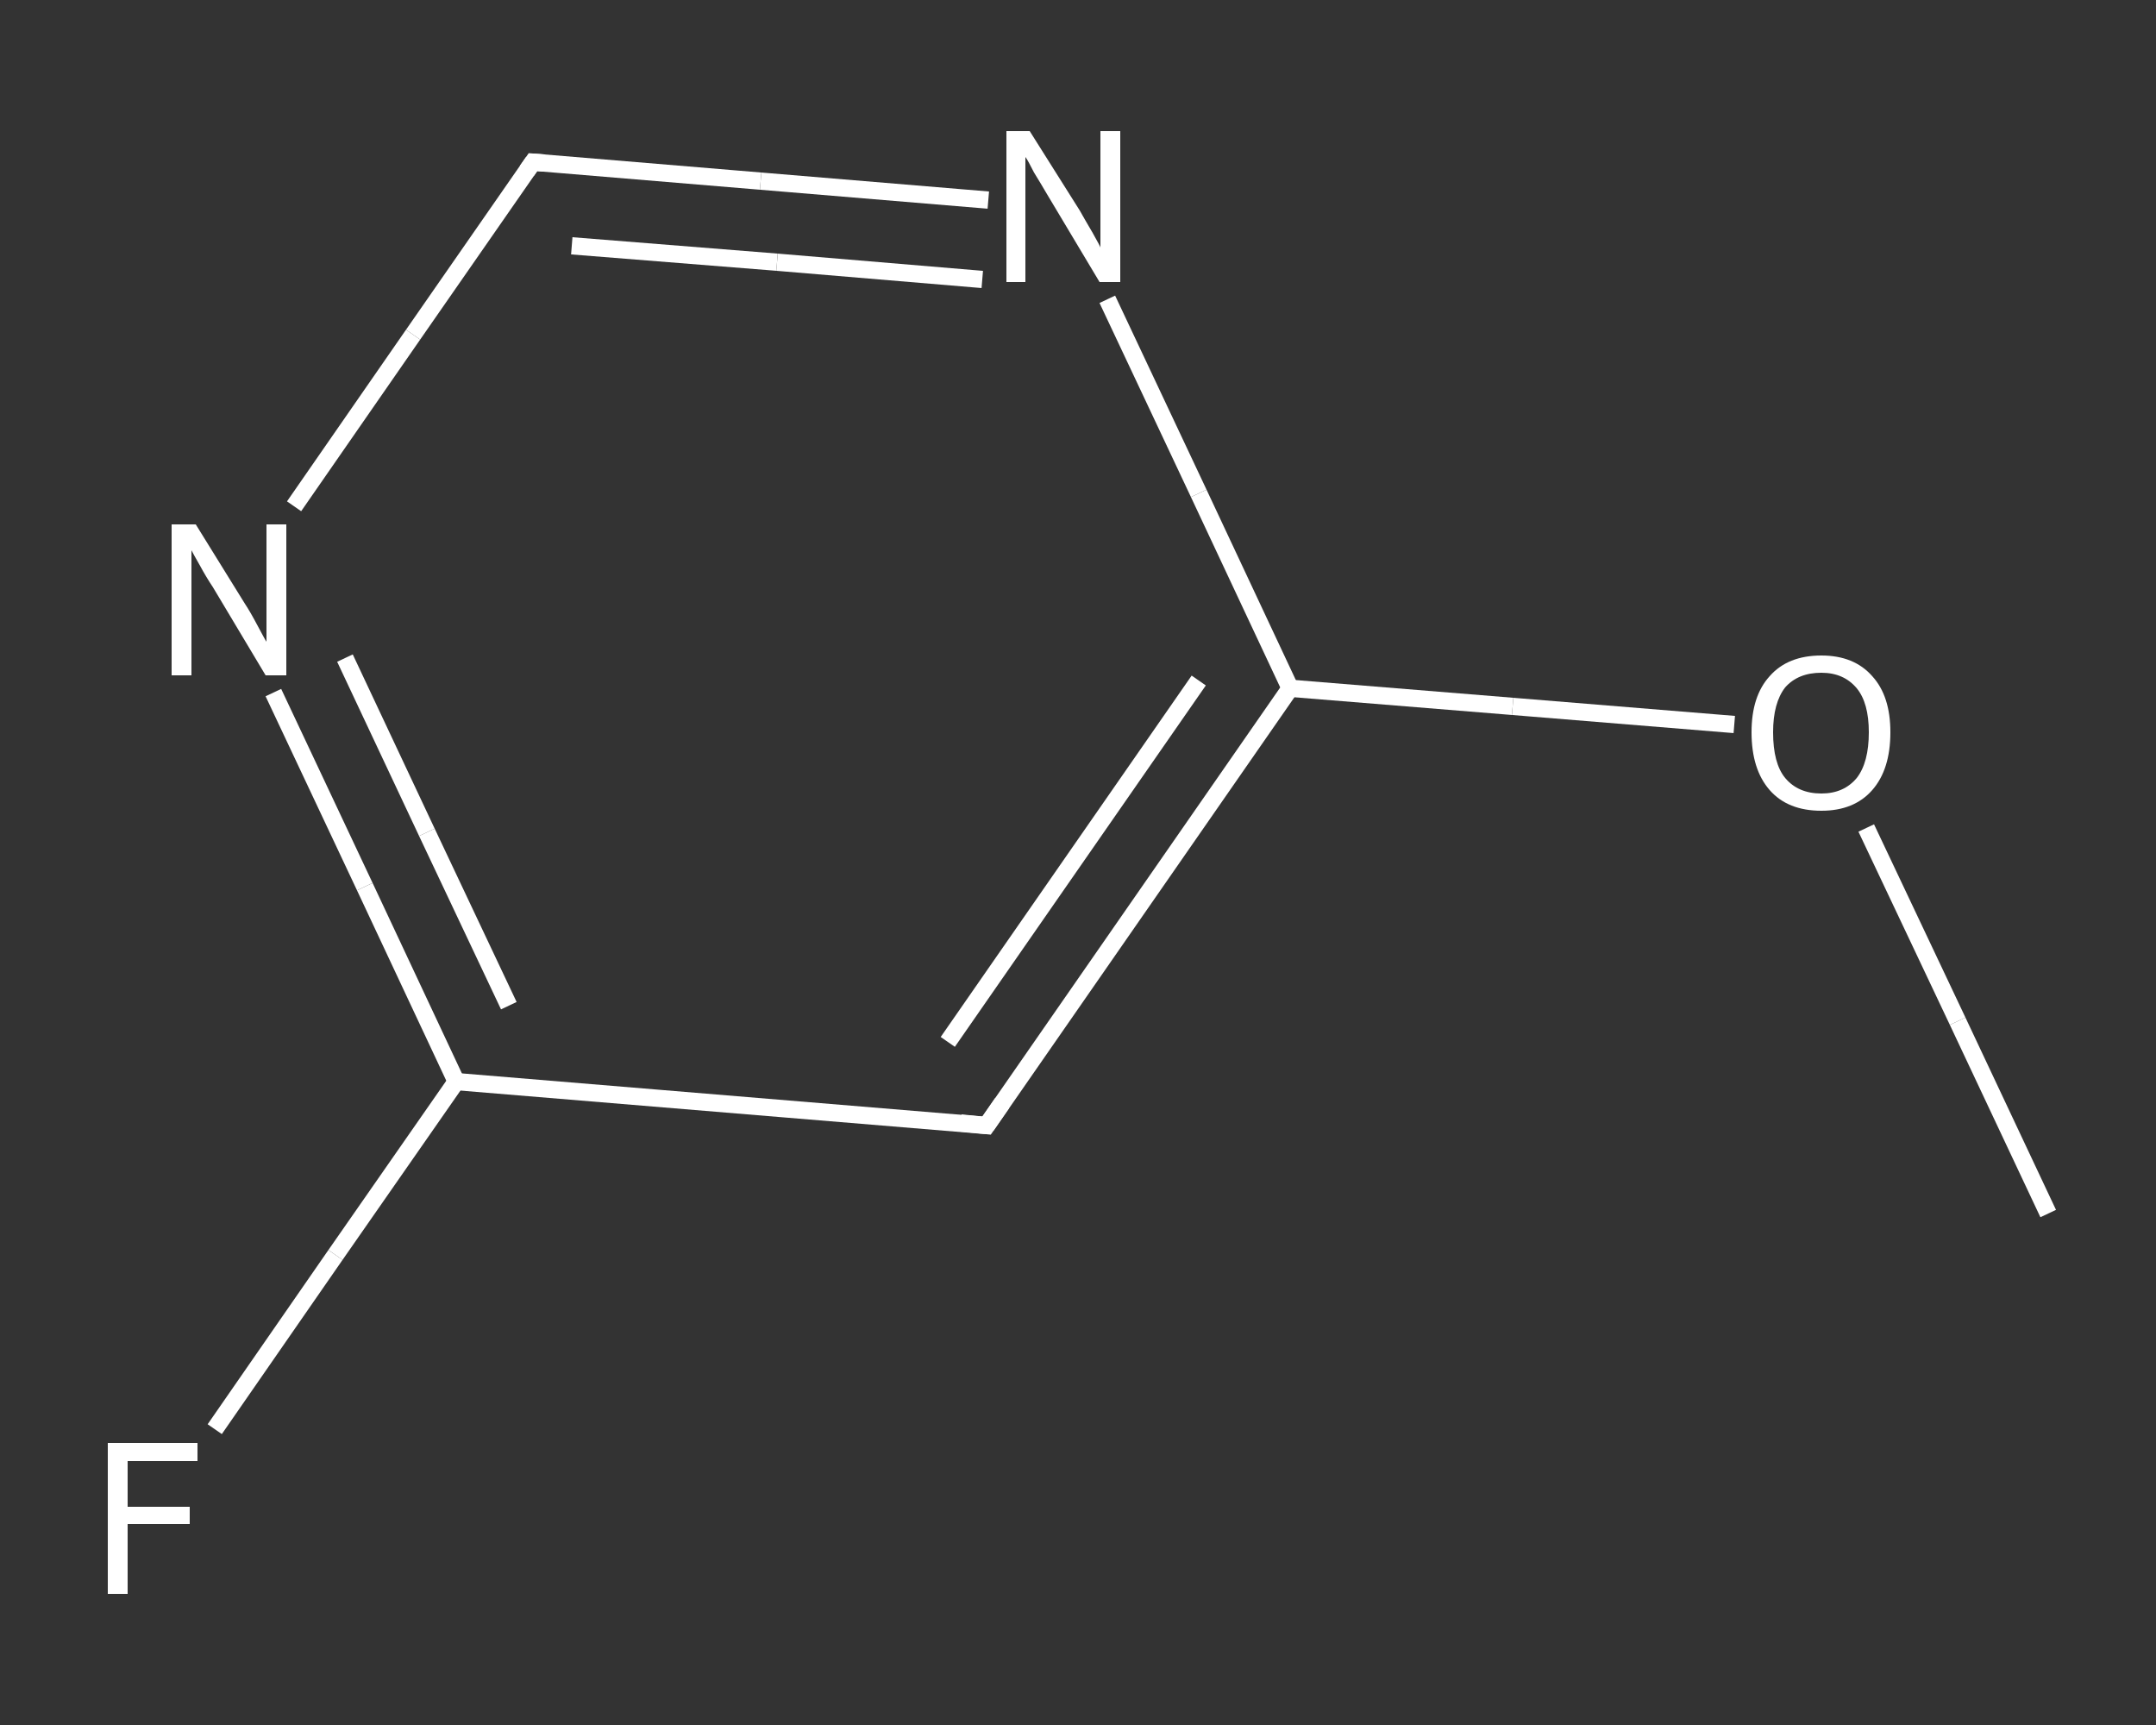 <?xml version='1.0' encoding='iso-8859-1'?>
<svg version='1.1' baseProfile='full'
              xmlns='http://www.w3.org/2000/svg'
                      xmlns:rdkit='http://www.rdkit.org/xml'
                      xmlns:xlink='http://www.w3.org/1999/xlink'
                  xml:space='preserve'
width='250px' height='200px' viewBox='0 0 250 200'>
<rect x="0" y="0" width="250" height="200" fill="#333333" stroke="none"/>
<!-- END OF HEADER -->
<rect style='opacity:1.0;fill:transparent;stroke:none' width='250.0' height='200.0' x='0.0' y='0.0'> </rect>
<path class='bond-0 atom-0 atom-1' d='M 237.5,140.7 L 227.0,118.4' style='fill:none;fill-rule:evenodd;stroke:#FFFFFF;stroke-width:2.0px;stroke-linecap:butt;stroke-linejoin:miter;stroke-opacity:1' />
<path class='bond-0 atom-0 atom-1' d='M 227.0,118.4 L 216.4,96.0' style='fill:none;fill-rule:evenodd;stroke:#FFFFFF;stroke-width:2.0px;stroke-linecap:butt;stroke-linejoin:miter;stroke-opacity:1' />
<path class='bond-1 atom-1 atom-2' d='M 201.1,84.0 L 175.4,81.9' style='fill:none;fill-rule:evenodd;stroke:#FFFFFF;stroke-width:2.0px;stroke-linecap:butt;stroke-linejoin:miter;stroke-opacity:1' />
<path class='bond-1 atom-1 atom-2' d='M 175.4,81.9 L 149.6,79.8' style='fill:none;fill-rule:evenodd;stroke:#FFFFFF;stroke-width:2.0px;stroke-linecap:butt;stroke-linejoin:miter;stroke-opacity:1' />
<path class='bond-2 atom-2 atom-3' d='M 149.6,79.8 L 114.4,130.5' style='fill:none;fill-rule:evenodd;stroke:#FFFFFF;stroke-width:2.0px;stroke-linecap:butt;stroke-linejoin:miter;stroke-opacity:1' />
<path class='bond-2 atom-2 atom-3' d='M 139.0,78.9 L 109.9,120.8' style='fill:none;fill-rule:evenodd;stroke:#FFFFFF;stroke-width:2.0px;stroke-linecap:butt;stroke-linejoin:miter;stroke-opacity:1' />
<path class='bond-3 atom-3 atom-4' d='M 114.4,130.5 L 52.9,125.4' style='fill:none;fill-rule:evenodd;stroke:#FFFFFF;stroke-width:2.0px;stroke-linecap:butt;stroke-linejoin:miter;stroke-opacity:1' />
<path class='bond-4 atom-4 atom-5' d='M 52.9,125.4 L 38.9,145.5' style='fill:none;fill-rule:evenodd;stroke:#FFFFFF;stroke-width:2.0px;stroke-linecap:butt;stroke-linejoin:miter;stroke-opacity:1' />
<path class='bond-4 atom-4 atom-5' d='M 38.9,145.5 L 24.9,165.7' style='fill:none;fill-rule:evenodd;stroke:#FFFFFF;stroke-width:2.0px;stroke-linecap:butt;stroke-linejoin:miter;stroke-opacity:1' />
<path class='bond-5 atom-4 atom-6' d='M 52.9,125.4 L 42.3,102.8' style='fill:none;fill-rule:evenodd;stroke:#FFFFFF;stroke-width:2.0px;stroke-linecap:butt;stroke-linejoin:miter;stroke-opacity:1' />
<path class='bond-5 atom-4 atom-6' d='M 42.3,102.8 L 31.7,80.3' style='fill:none;fill-rule:evenodd;stroke:#FFFFFF;stroke-width:2.0px;stroke-linecap:butt;stroke-linejoin:miter;stroke-opacity:1' />
<path class='bond-5 atom-4 atom-6' d='M 59.0,116.6 L 49.5,96.5' style='fill:none;fill-rule:evenodd;stroke:#FFFFFF;stroke-width:2.0px;stroke-linecap:butt;stroke-linejoin:miter;stroke-opacity:1' />
<path class='bond-5 atom-4 atom-6' d='M 49.5,96.5 L 40.0,76.3' style='fill:none;fill-rule:evenodd;stroke:#FFFFFF;stroke-width:2.0px;stroke-linecap:butt;stroke-linejoin:miter;stroke-opacity:1' />
<path class='bond-6 atom-6 atom-7' d='M 34.1,58.7 L 47.9,38.8' style='fill:none;fill-rule:evenodd;stroke:#FFFFFF;stroke-width:2.0px;stroke-linecap:butt;stroke-linejoin:miter;stroke-opacity:1' />
<path class='bond-6 atom-6 atom-7' d='M 47.9,38.8 L 61.8,18.8' style='fill:none;fill-rule:evenodd;stroke:#FFFFFF;stroke-width:2.0px;stroke-linecap:butt;stroke-linejoin:miter;stroke-opacity:1' />
<path class='bond-7 atom-7 atom-8' d='M 61.8,18.8 L 88.2,21.0' style='fill:none;fill-rule:evenodd;stroke:#FFFFFF;stroke-width:2.0px;stroke-linecap:butt;stroke-linejoin:miter;stroke-opacity:1' />
<path class='bond-7 atom-7 atom-8' d='M 88.2,21.0 L 114.6,23.2' style='fill:none;fill-rule:evenodd;stroke:#FFFFFF;stroke-width:2.0px;stroke-linecap:butt;stroke-linejoin:miter;stroke-opacity:1' />
<path class='bond-7 atom-7 atom-8' d='M 66.3,28.5 L 90.1,30.4' style='fill:none;fill-rule:evenodd;stroke:#FFFFFF;stroke-width:2.0px;stroke-linecap:butt;stroke-linejoin:miter;stroke-opacity:1' />
<path class='bond-7 atom-7 atom-8' d='M 90.1,30.4 L 113.9,32.4' style='fill:none;fill-rule:evenodd;stroke:#FFFFFF;stroke-width:2.0px;stroke-linecap:butt;stroke-linejoin:miter;stroke-opacity:1' />
<path class='bond-8 atom-8 atom-2' d='M 128.4,34.7 L 139.0,57.2' style='fill:none;fill-rule:evenodd;stroke:#FFFFFF;stroke-width:2.0px;stroke-linecap:butt;stroke-linejoin:miter;stroke-opacity:1' />
<path class='bond-8 atom-8 atom-2' d='M 139.0,57.2 L 149.6,79.8' style='fill:none;fill-rule:evenodd;stroke:#FFFFFF;stroke-width:2.0px;stroke-linecap:butt;stroke-linejoin:miter;stroke-opacity:1' />
<path d='M 116.2,127.9 L 114.4,130.5 L 111.4,130.2' style='fill:none;stroke:#FFFFFF;stroke-width:2.0px;stroke-linecap:butt;stroke-linejoin:miter;stroke-opacity:1;' />
<path d='M 61.1,19.8 L 61.8,18.8 L 63.1,18.9' style='fill:none;stroke:#FFFFFF;stroke-width:2.0px;stroke-linecap:butt;stroke-linejoin:miter;stroke-opacity:1;' />
<path class='atom-1' d='M 203.1 84.9
Q 203.1 80.7, 205.2 78.4
Q 207.3 76.0, 211.2 76.0
Q 215.0 76.0, 217.1 78.4
Q 219.2 80.7, 219.2 84.9
Q 219.2 89.2, 217.1 91.6
Q 215.0 94.0, 211.2 94.0
Q 207.3 94.0, 205.2 91.6
Q 203.1 89.2, 203.1 84.9
M 211.2 92.0
Q 213.8 92.0, 215.3 90.2
Q 216.7 88.4, 216.7 84.9
Q 216.7 81.5, 215.3 79.8
Q 213.8 78.0, 211.2 78.0
Q 208.5 78.0, 207.0 79.7
Q 205.6 81.5, 205.6 84.9
Q 205.6 88.5, 207.0 90.2
Q 208.5 92.0, 211.2 92.0
' fill='#FFFFFF'/>
<path class='atom-5' d='M 12.5 167.3
L 22.9 167.3
L 22.9 169.4
L 14.8 169.4
L 14.8 174.7
L 22.0 174.7
L 22.0 176.7
L 14.8 176.7
L 14.8 184.8
L 12.5 184.8
L 12.5 167.3
' fill='#FFFFFF'/>
<path class='atom-6' d='M 22.7 60.8
L 28.4 70.0
Q 29.0 70.9, 29.9 72.6
Q 30.8 74.3, 30.9 74.4
L 30.9 60.8
L 33.2 60.8
L 33.2 78.3
L 30.8 78.3
L 24.7 68.1
Q 23.9 66.9, 23.2 65.6
Q 22.4 64.2, 22.2 63.8
L 22.2 78.3
L 19.9 78.3
L 19.9 60.8
L 22.7 60.8
' fill='#FFFFFF'/>
<path class='atom-8' d='M 119.4 15.2
L 125.2 24.4
Q 125.7 25.3, 126.7 27.0
Q 127.6 28.6, 127.6 28.7
L 127.6 15.2
L 129.9 15.2
L 129.9 32.7
L 127.5 32.7
L 121.4 22.5
Q 120.7 21.3, 119.9 20.0
Q 119.2 18.6, 118.9 18.2
L 118.9 32.7
L 116.7 32.7
L 116.7 15.2
L 119.4 15.2
' fill='#FFFFFF'/>
</svg>
